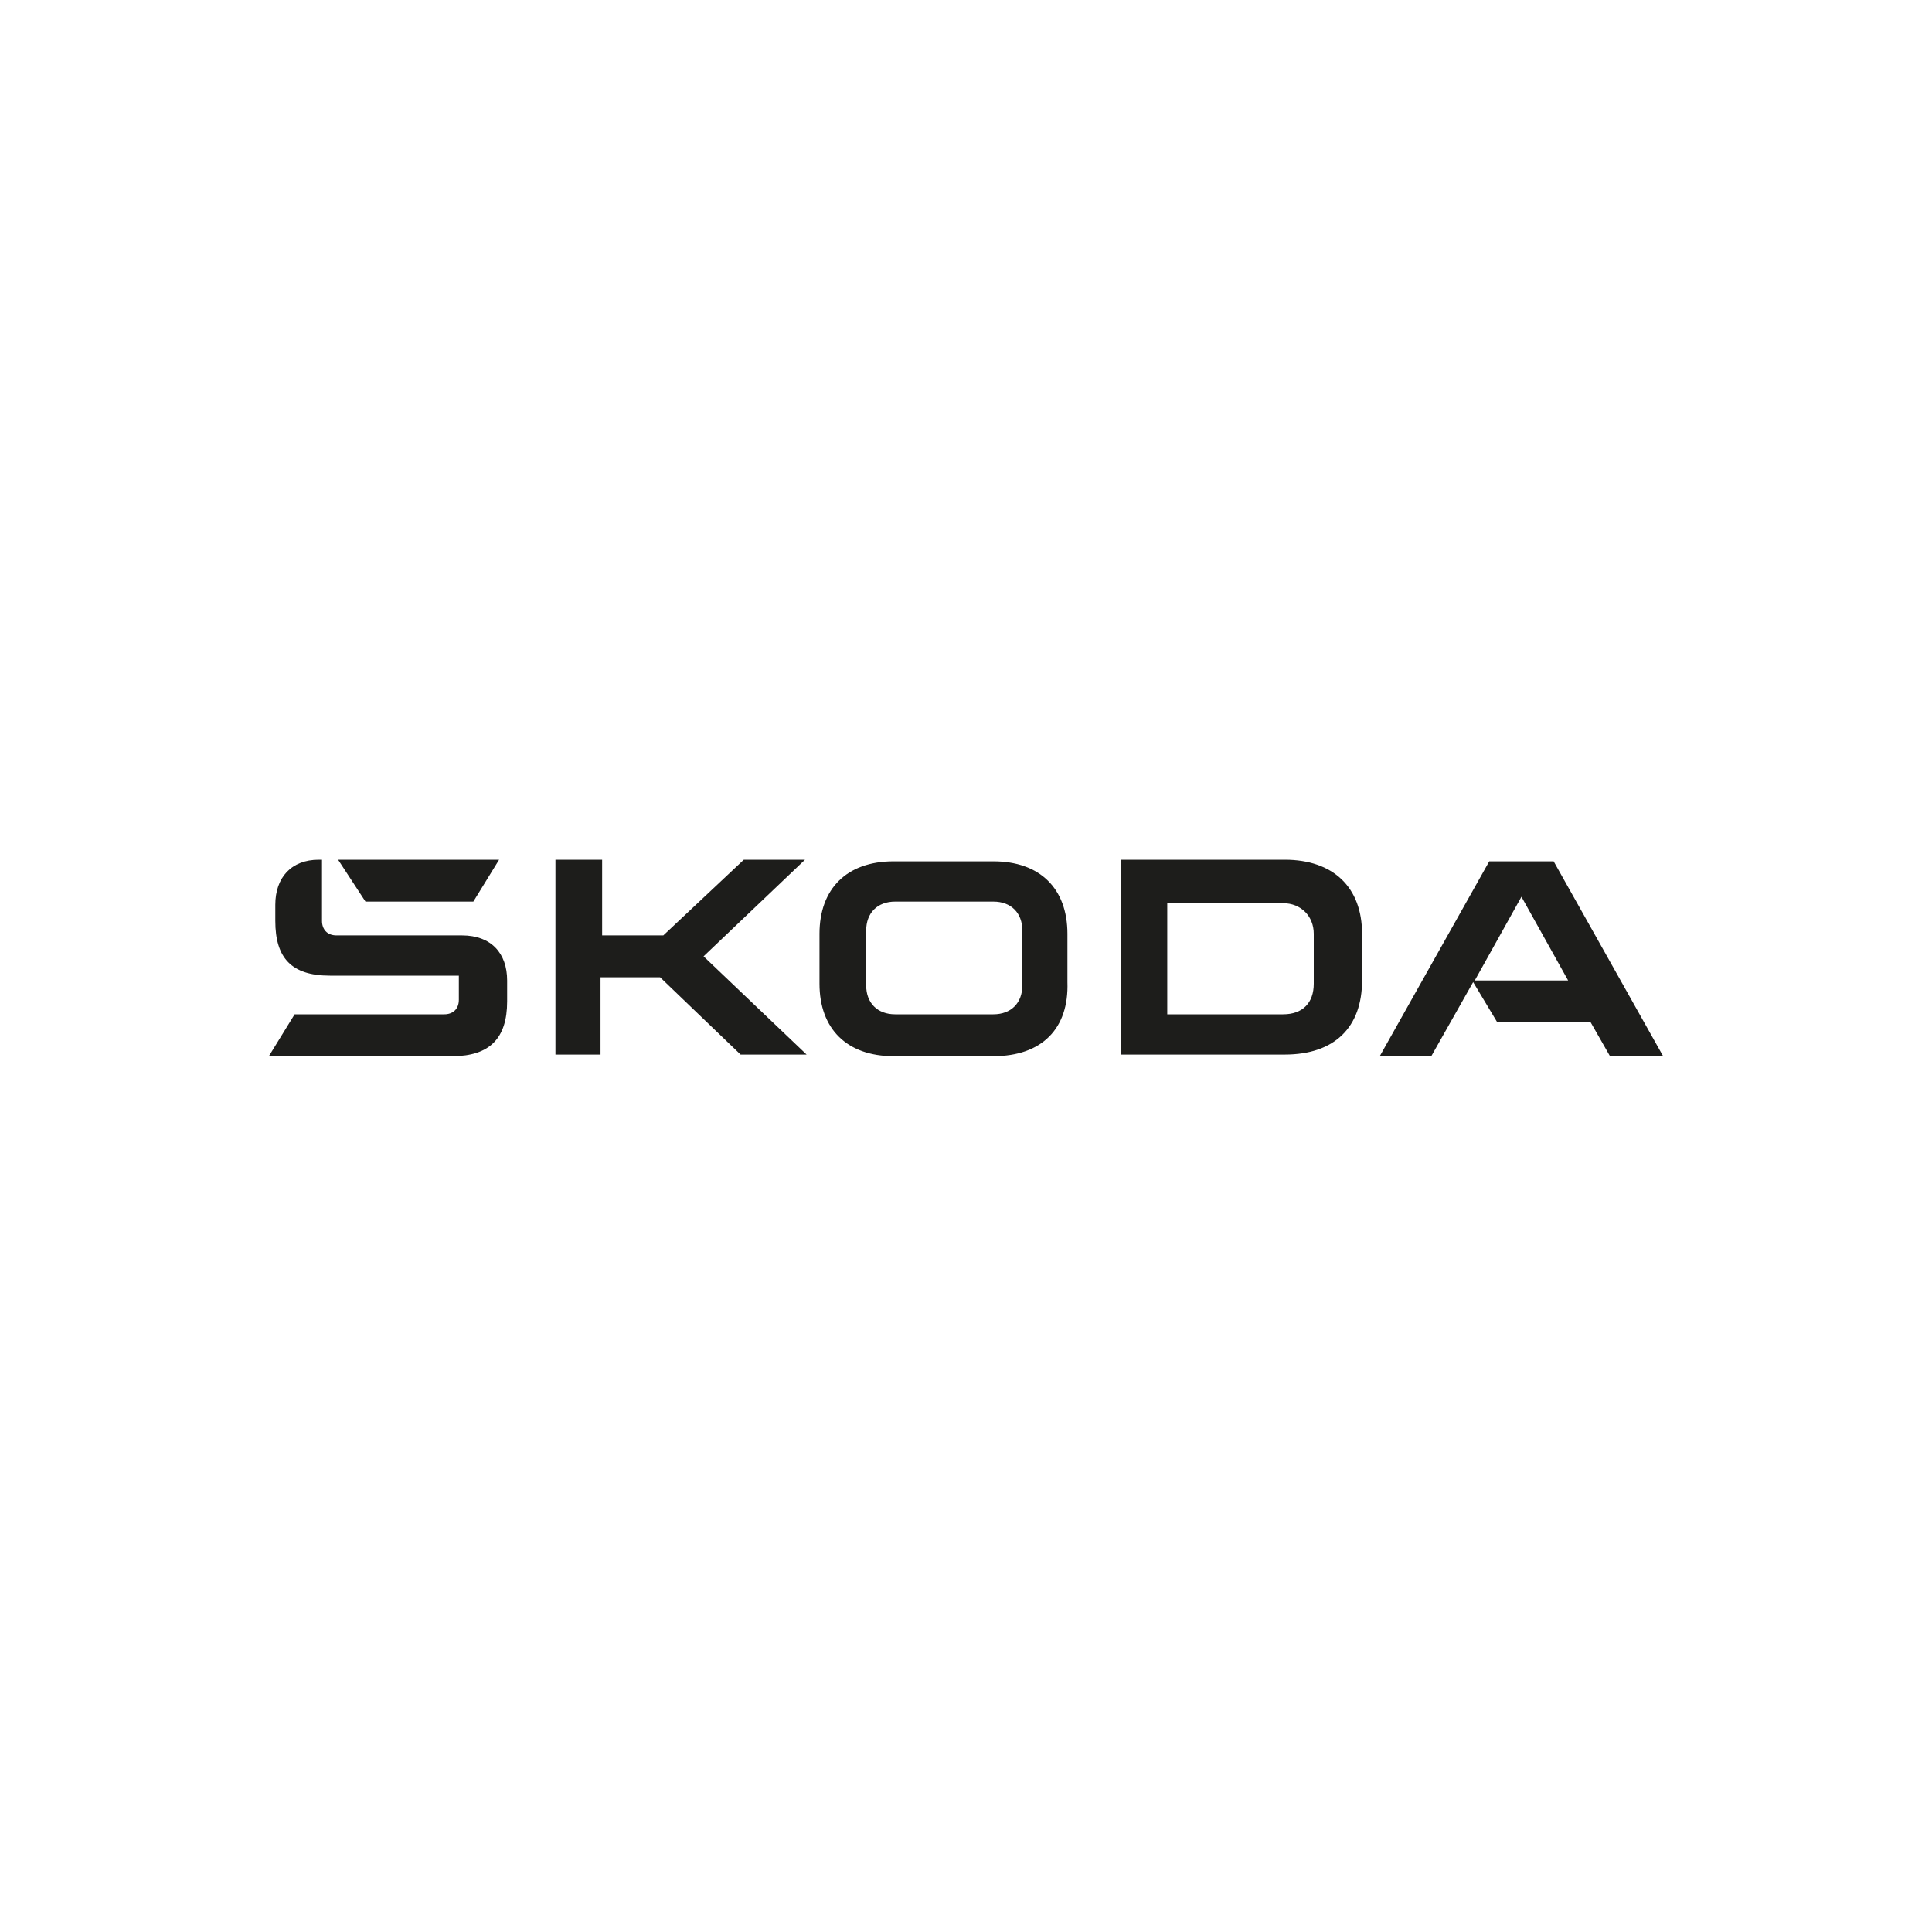 <?xml version="1.0" encoding="utf-8"?>
<!-- Generator: Adobe Illustrator 27.3.0, SVG Export Plug-In . SVG Version: 6.00 Build 0)  -->
<svg version="1.1" id="logo" xmlns="http://www.w3.org/2000/svg" xmlns:xlink="http://www.w3.org/1999/xlink" x="0px" y="0px"
	 viewBox="0 0 120 120" style="enable-background:new 0 0 120 120;" xml:space="preserve">
<style type="text/css">
	.st0{fill:#1D1D1B;}
</style>
<g>
	<path class="st0" d="M16.7,65.6l1.6-2.6h9.3c0.5,0,0.9-0.3,0.9-0.9v-1.5h-8c-2.4,0-3.4-1.1-3.4-3.4v-1c0-1.7,1-2.8,2.7-2.8h0.2v3.8
		c0,0.5,0.3,0.9,0.9,0.9h7.8c1.8,0,2.8,1.1,2.8,2.8v1.3c0,2.3-1.1,3.4-3.4,3.4H16.7z M72.5,63h7.2c1.2,0,1.9-0.7,1.9-1.9v-3.1
		c0-1.1-0.8-1.9-1.9-1.9h-7.2V63z M69.6,65.6V53.4h10.2c3,0,4.8,1.7,4.8,4.6v2.9c0,2.9-1.7,4.6-4.8,4.6H69.6z M55.6,63h6.1
		c1.1,0,1.8-0.7,1.8-1.8v-3.4c0-1.1-0.7-1.8-1.8-1.8h-6.1c-1.1,0-1.8,0.7-1.8,1.8v3.4C53.8,62.3,54.5,63,55.6,63z M61.7,65.6h-6.2
		c-2.9,0-4.6-1.7-4.6-4.5V58c0-2.8,1.7-4.5,4.6-4.5h6.2c2.9,0,4.6,1.7,4.6,4.5V61C66.4,63.9,64.7,65.6,61.7,65.6z M85.7,65.6
		l6.8-12.1h4l6.8,12.1H100l-1.2-2.1h-5.8L91.5,61l-2.6,4.6H85.7z M91.6,60.9h5.8l-2.9-5.2L91.6,60.9z M22.7,56L21,53.4h10L29.4,56
		H22.7z M34.5,65.6V53.4h2.9v4.7h3.8l5-4.7H50l-6.3,6l6.4,6.1h-4.1l-5-4.8h-3.7v4.8H34.5z"/>
</g>
</svg>
